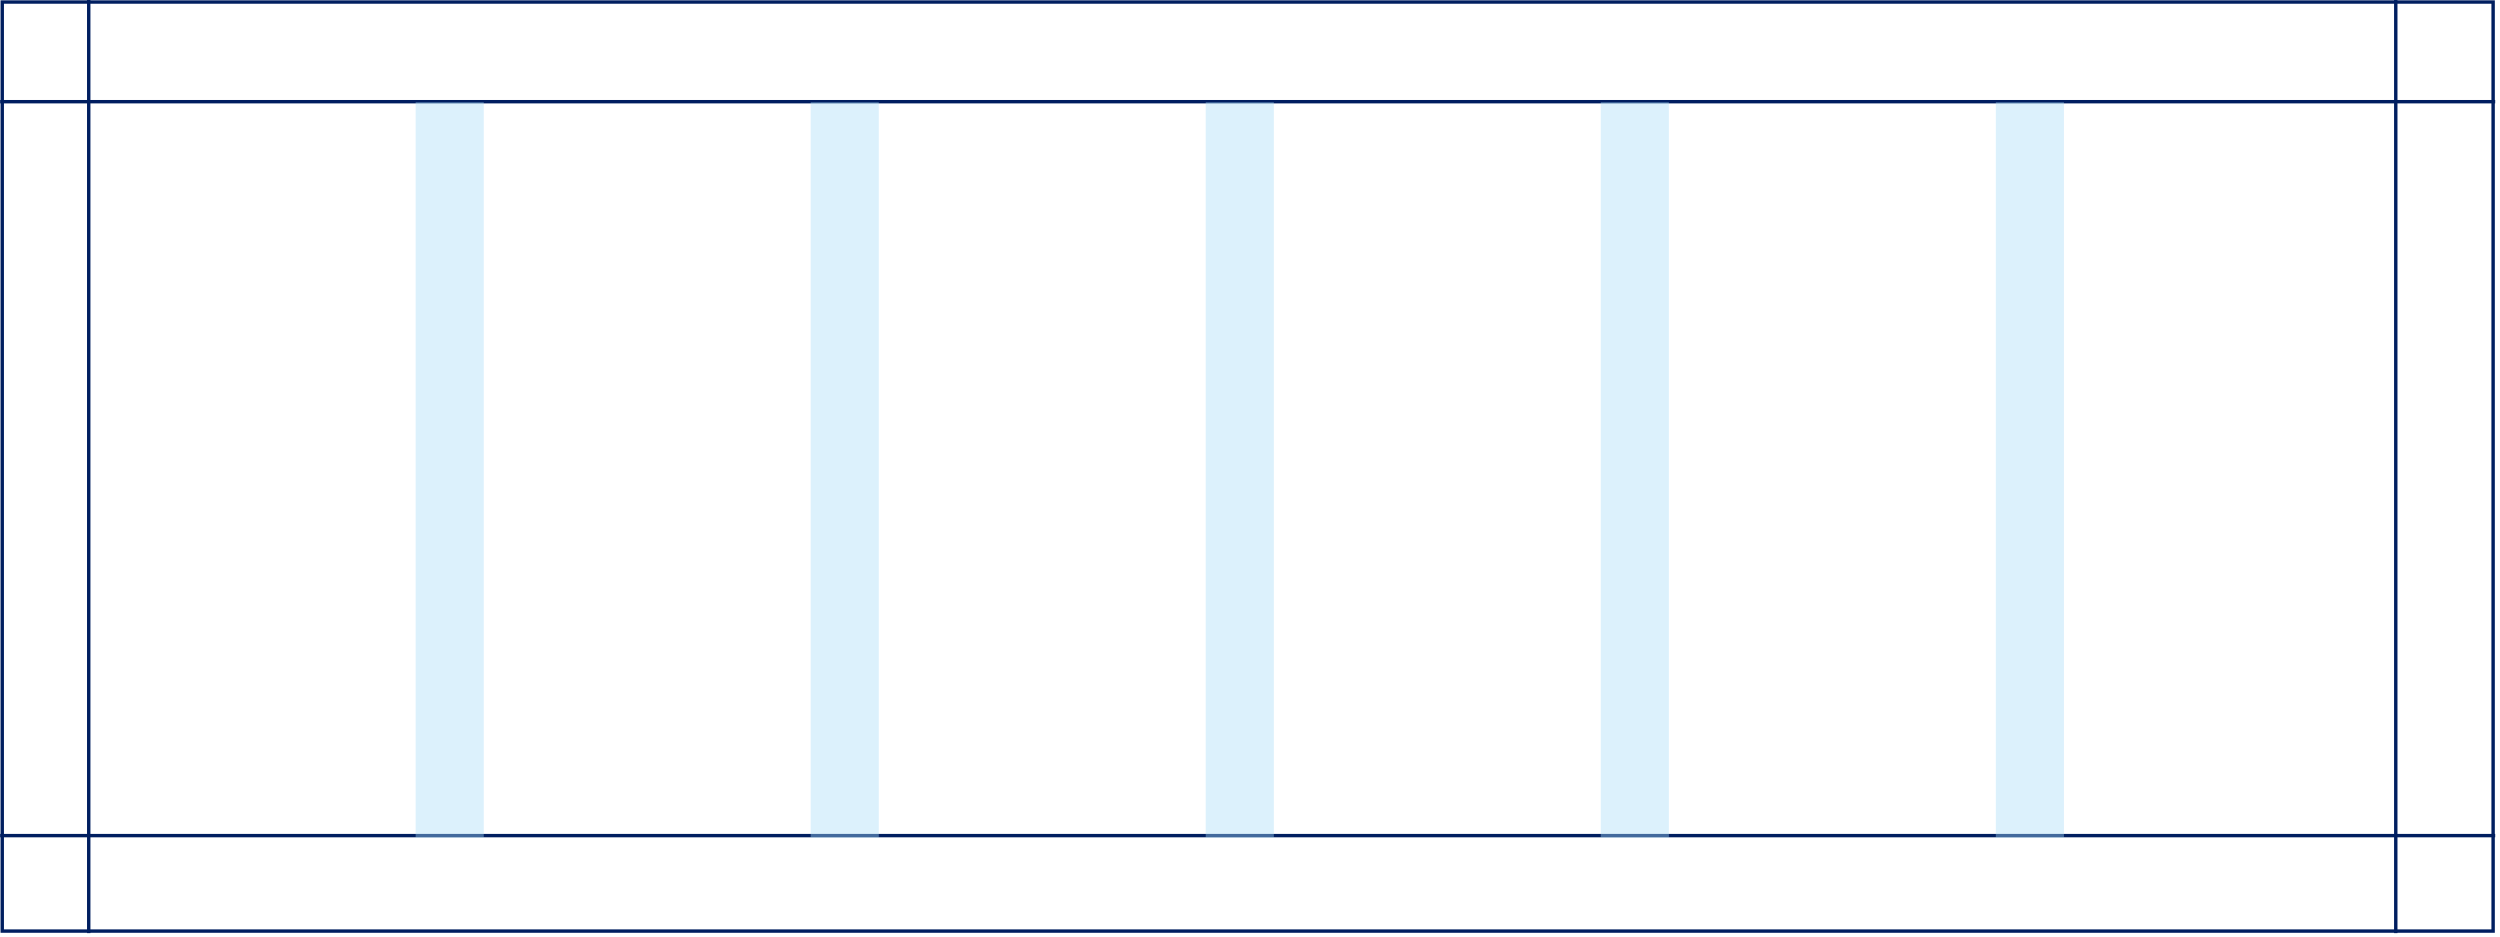 <svg width="347" height="130" viewBox="0 0 347 130" fill="none" xmlns="http://www.w3.org/2000/svg">
<path d="M346.046 0.282H0.312V129.234H346.046V0.282Z" stroke="#001E60" stroke-width="0.473"/>
<path d="M332.533 0V129.516" stroke="#001E60" stroke-width="0.473"/>
<path d="M12.315 0V129.516" stroke="#001E60" stroke-width="0.473"/>
<path d="M346.333 14.115H0.024" stroke="#001E60" stroke-width="0.473"/>
<path d="M346.333 115.983H0.024" stroke="#001E60" stroke-width="0.473"/>
<rect opacity="0.4" x="57.692" y="14.181" width="9.454" height="102.1" fill="#A9DDF7"/>
<rect opacity="0.4" x="112.524" y="14.181" width="9.454" height="102.1" fill="#A9DDF7"/>
<rect opacity="0.4" x="167.355" y="14.181" width="9.454" height="102.1" fill="#A9DDF7"/>
<rect opacity="0.4" x="222.188" y="14.181" width="9.454" height="102.1" fill="#A9DDF7"/>
<rect opacity="0.4" x="277.02" y="14.181" width="9.454" height="102.1" fill="#A9DDF7"/>
</svg>
